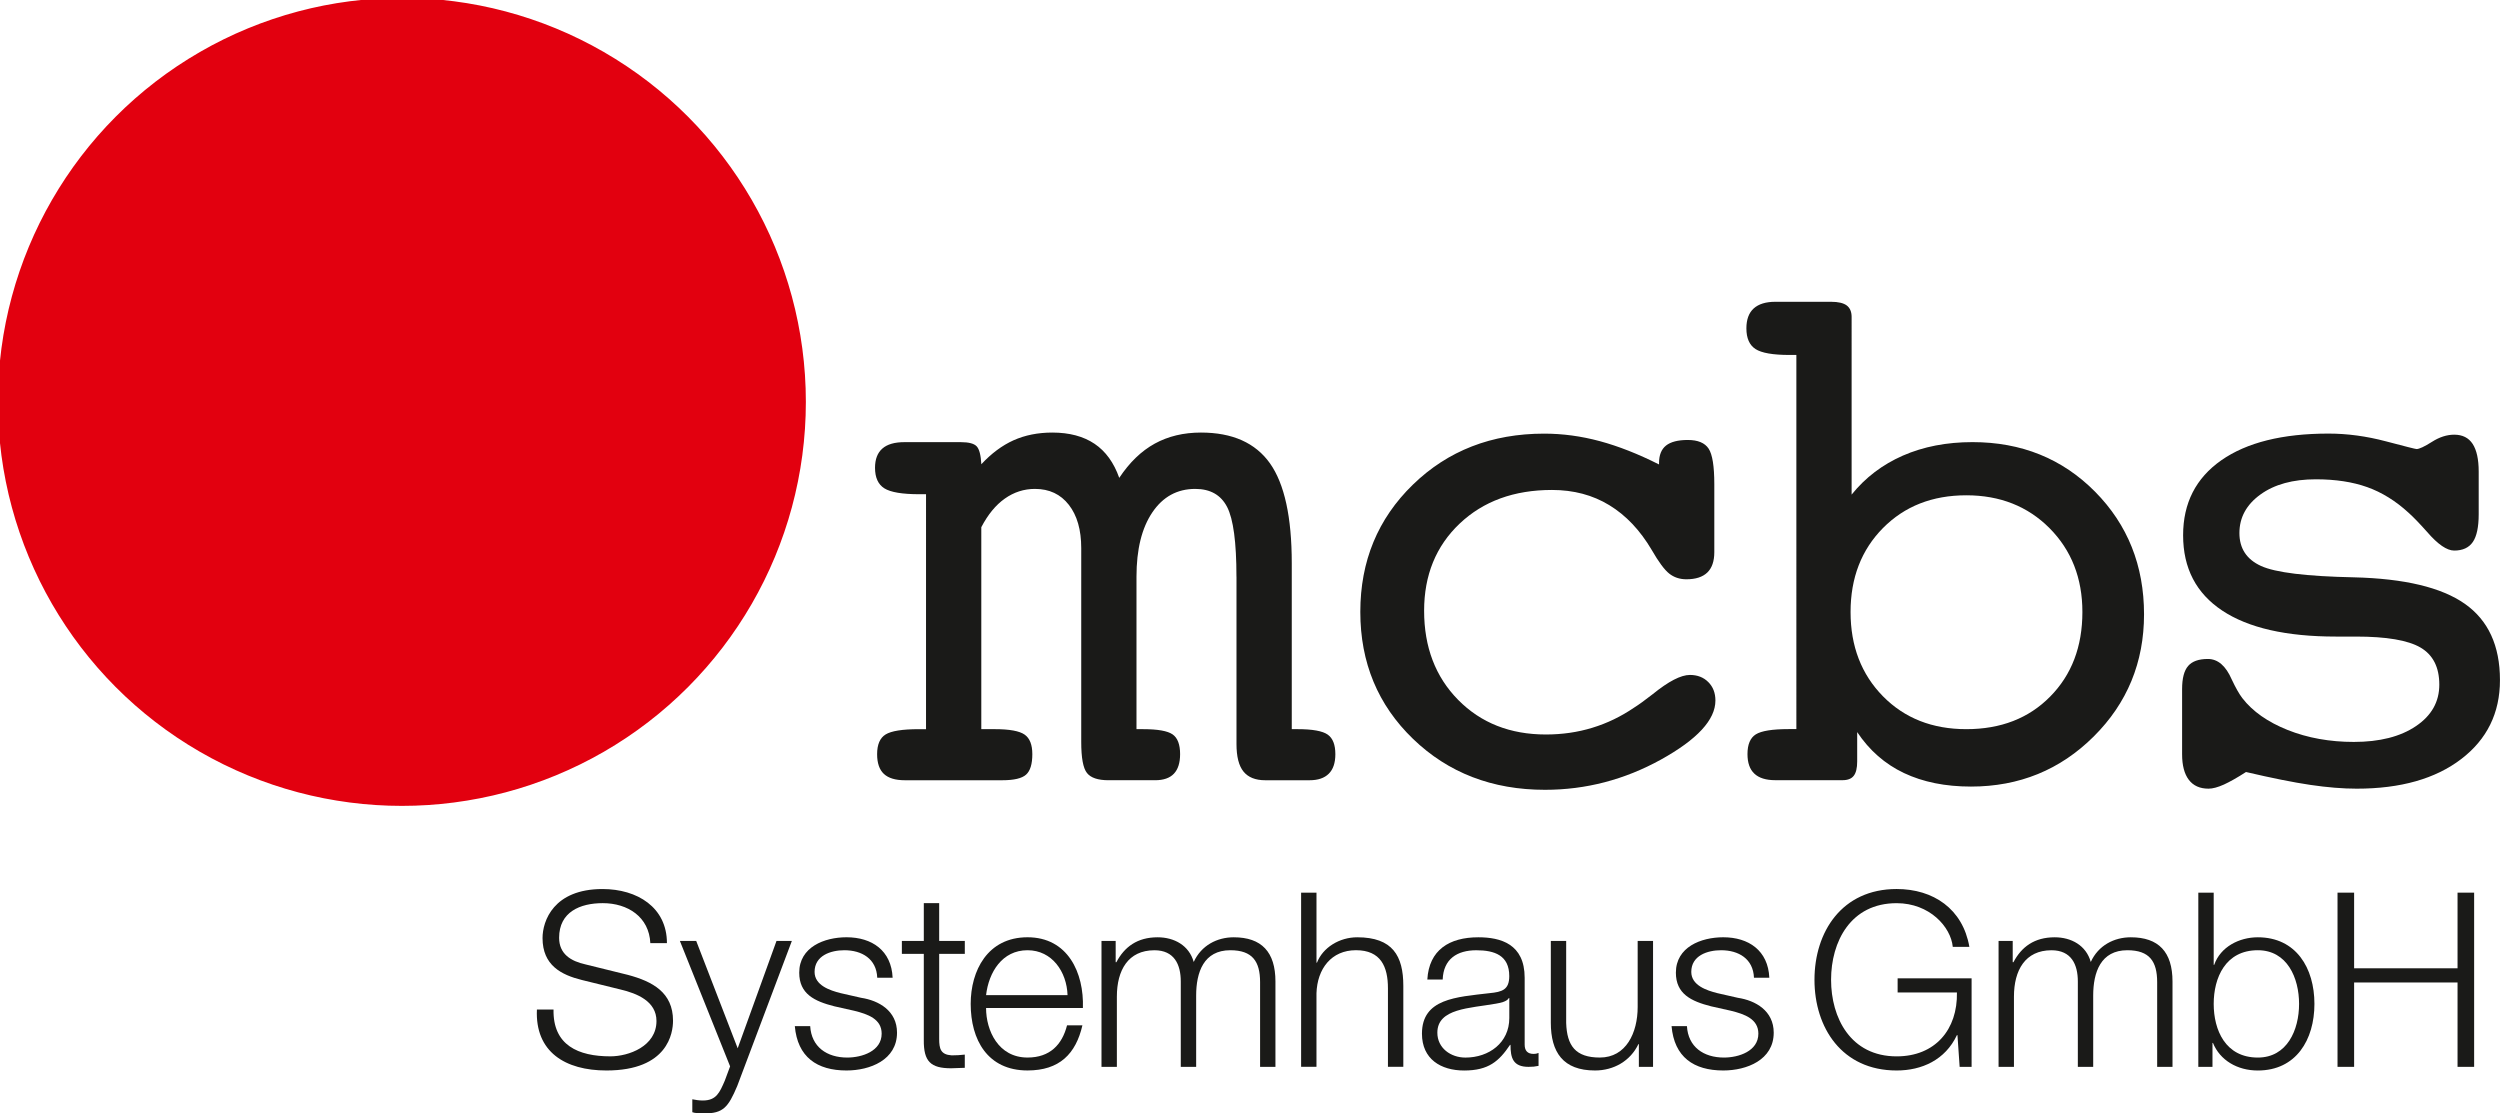 <?xml version="1.0" encoding="utf-8"?>
<!-- Generator: Adobe Illustrator 16.0.4, SVG Export Plug-In . SVG Version: 6.00 Build 0)  -->
<!DOCTYPE svg PUBLIC "-//W3C//DTD SVG 1.1//EN" "http://www.w3.org/Graphics/SVG/1.1/DTD/svg11.dtd">
<svg version="1.1" id="Ebene_1" xmlns="http://www.w3.org/2000/svg" xmlns:xlink="http://www.w3.org/1999/xlink" x="0px" y="0px"
	 width="119px" height="53px" viewBox="0 0 119 53" enable-background="new 0 0 119 53" xml:space="preserve">
<g>
	<path fill="#E2000F" d="M38.259,19.13c0,10.565-8.565,19.128-19.13,19.128C8.564,38.258,0,29.695,0,19.13S8.564,0,19.129,0
		C29.694,0,38.259,8.564,38.259,19.13"/>
	<circle fill="none" stroke="#E2000F" stroke-width="0.202" cx="19.129" cy="19.13" r="19.129"/>
	<path fill="#1A1A18" d="M58.855,27.45c0-1.636-0.148-2.742-0.443-3.316c-0.296-0.574-0.801-0.862-1.518-0.862
		c-0.858,0-1.538,0.372-2.041,1.115c-0.504,0.744-0.756,1.764-0.756,3.063v7.258h0.312c0.704,0,1.173,0.085,1.41,0.251
		c0.236,0.167,0.354,0.479,0.354,0.939c0,0.413-0.099,0.723-0.294,0.929c-0.196,0.208-0.495,0.312-0.899,0.312h-2.215
		c-0.502,0-0.845-0.115-1.025-0.345c-0.184-0.229-0.273-0.725-0.273-1.482v-0.504V27.45v-1.359c0-0.87-0.197-1.558-0.59-2.061
		c-0.393-0.505-0.931-0.758-1.614-0.758c-0.521,0-0.999,0.154-1.433,0.461c-0.435,0.306-0.807,0.762-1.12,1.362v9.613h0.647
		c0.699,0,1.171,0.088,1.416,0.26c0.244,0.172,0.366,0.481,0.366,0.931c0,0.471-0.099,0.796-0.297,0.973
		c-0.197,0.179-0.577,0.268-1.136,0.268h-4.632c-0.454,0-0.787-0.101-1.002-0.303c-0.214-0.2-0.321-0.515-0.321-0.938
		c0-0.46,0.134-0.772,0.405-0.939c0.271-0.166,0.797-0.251,1.579-0.251h0.344V23.525h-0.314c-0.815,0-1.372-0.093-1.669-0.28
		c-0.296-0.186-0.445-0.512-0.445-0.977c0-0.408,0.117-0.713,0.35-0.917c0.232-0.204,0.583-0.305,1.05-0.305h2.678
		c0.385,0,0.64,0.067,0.763,0.202c0.124,0.134,0.196,0.418,0.22,0.85c0.476-0.514,0.987-0.894,1.532-1.14
		c0.545-0.244,1.162-0.368,1.845-0.368c0.813,0,1.483,0.179,2.012,0.535c0.528,0.356,0.919,0.897,1.175,1.622
		c0.489-0.737,1.052-1.28,1.691-1.631c0.638-0.35,1.372-0.526,2.197-0.526c1.499,0,2.595,0.49,3.288,1.467
		c0.69,0.978,1.036,2.561,1.036,4.749v7.902h0.276c0.715,0,1.193,0.088,1.436,0.26s0.363,0.481,0.363,0.931
		c0,0.413-0.104,0.723-0.312,0.929c-0.207,0.208-0.512,0.312-0.916,0.312h-2.109c-0.469,0-0.813-0.139-1.036-0.414
		s-0.333-0.712-0.333-1.311V27.45z"/>
	<path fill="#1A1A18" d="M78.97,22.108v-0.069c0-0.376,0.11-0.652,0.332-0.83c0.223-0.177,0.568-0.266,1.038-0.266
		c0.479,0,0.809,0.138,0.99,0.412c0.181,0.274,0.271,0.838,0.271,1.694v3.236c0,0.429-0.111,0.752-0.332,0.966
		c-0.223,0.215-0.555,0.323-0.997,0.323c-0.317,0-0.589-0.091-0.817-0.271c-0.228-0.18-0.505-0.555-0.832-1.124
		c-0.554-0.94-1.228-1.651-2.02-2.133c-0.791-0.483-1.702-0.724-2.729-0.724c-1.805,0-3.271,0.536-4.396,1.603
		c-1.127,1.07-1.69,2.453-1.69,4.147c0,1.731,0.54,3.146,1.622,4.244c1.082,1.096,2.473,1.646,4.174,1.646
		c0.775,0,1.513-0.105,2.213-0.321c0.7-0.213,1.362-0.532,1.986-0.958c0.22-0.137,0.516-0.352,0.887-0.641
		c0.75-0.609,1.34-0.915,1.771-0.915c0.356,0,0.649,0.113,0.875,0.341c0.226,0.225,0.338,0.518,0.338,0.878
		c0,0.916-0.865,1.853-2.596,2.812c-1.732,0.956-3.571,1.437-5.516,1.437c-2.514,0-4.608-0.81-6.281-2.423
		c-1.673-1.615-2.51-3.631-2.51-6.046c0-2.416,0.834-4.434,2.501-6.055c1.667-1.62,3.75-2.43,6.251-2.43
		c0.88,0,1.761,0.119,2.648,0.358C77.033,21.237,77.976,21.607,78.97,22.108"/>
	<path fill="#1A1A18" d="M93.598,34.708c1.638,0,2.969-0.515,3.987-1.548c1.025-1.035,1.537-2.378,1.537-4.027
		c0-1.614-0.523-2.943-1.561-3.989c-1.039-1.045-2.361-1.568-3.964-1.568c-1.618,0-2.939,0.52-3.968,1.559
		c-1.027,1.04-1.542,2.372-1.542,3.998c0,1.628,0.515,2.963,1.542,4.01C90.658,34.187,91.979,34.708,93.598,34.708 M88.139,23.541
		c0.651-0.809,1.465-1.426,2.438-1.854c0.977-0.427,2.08-0.642,3.312-0.642c2.331,0,4.277,0.787,5.835,2.359
		c1.554,1.571,2.332,3.518,2.332,5.839c0,2.285-0.799,4.225-2.394,5.813c-1.598,1.59-3.547,2.385-5.845,2.385
		c-1.219,0-2.281-0.215-3.188-0.644c-0.906-0.43-1.647-1.079-2.227-1.949v1.398c0,0.314-0.055,0.542-0.163,0.68
		c-0.107,0.141-0.286,0.211-0.535,0.211h-3.197c-0.448,0-0.781-0.104-1-0.312c-0.219-0.206-0.327-0.516-0.327-0.931
		c0-0.458,0.132-0.771,0.396-0.938c0.265-0.166,0.787-0.251,1.57-0.251h0.361V16.896h-0.329c-0.787,0-1.326-0.094-1.615-0.281
		c-0.29-0.188-0.435-0.516-0.435-0.985c0-0.42,0.116-0.738,0.349-0.949c0.234-0.21,0.575-0.316,1.029-0.316h2.65
		c0.347,0,0.595,0.059,0.75,0.176c0.153,0.117,0.231,0.298,0.231,0.545V23.541z"/>
	<path fill="#1A1A18" d="M103.868,35.902v-3.102c0-0.514,0.096-0.879,0.287-1.1c0.192-0.223,0.506-0.333,0.938-0.333
		c0.479,0,0.856,0.327,1.139,0.979c0.186,0.395,0.354,0.692,0.506,0.889c0.487,0.63,1.207,1.134,2.157,1.514
		c0.95,0.377,2.001,0.567,3.148,0.567c1.229,0,2.216-0.251,2.957-0.753c0.74-0.499,1.111-1.156,1.111-1.973
		c0-0.828-0.298-1.416-0.894-1.766c-0.598-0.35-1.621-0.523-3.073-0.523h-0.956c-2.367,0-4.17-0.413-5.411-1.238
		c-1.239-0.823-1.861-2.018-1.861-3.584c0-1.532,0.607-2.721,1.818-3.569c1.211-0.846,2.91-1.271,5.104-1.271
		c0.892,0,1.804,0.123,2.729,0.368c0.927,0.245,1.415,0.368,1.461,0.368c0.128,0,0.373-0.114,0.732-0.342
		c0.356-0.228,0.712-0.342,1.06-0.342c0.393,0,0.686,0.146,0.877,0.438c0.192,0.293,0.289,0.733,0.289,1.318v2.029
		c0,0.613-0.094,1.054-0.28,1.324c-0.186,0.271-0.481,0.407-0.886,0.407c-0.348,0-0.778-0.294-1.286-0.883
		c-0.36-0.404-0.653-0.709-0.886-0.917c-0.615-0.564-1.27-0.97-1.967-1.219c-0.694-0.248-1.51-0.373-2.448-0.373
		c-1.089,0-1.969,0.241-2.634,0.722c-0.668,0.482-1.003,1.095-1.003,1.837c0,0.73,0.343,1.254,1.028,1.566
		c0.687,0.314,2.155,0.494,4.418,0.541c2.41,0.058,4.171,0.479,5.286,1.262c1.112,0.783,1.67,1.992,1.67,3.63
		c0,1.567-0.616,2.819-1.844,3.758c-1.229,0.94-2.888,1.41-4.977,1.41c-0.658,0-1.396-0.06-2.206-0.18
		c-0.813-0.12-1.834-0.326-3.062-0.613c-0.407,0.264-0.759,0.462-1.049,0.596c-0.294,0.132-0.537,0.197-0.734,0.197
		c-0.41,0-0.724-0.139-0.939-0.422C103.975,36.838,103.868,36.433,103.868,35.902"/>
	<path fill="#1A1A18" d="M26.348,48.053c-0.036,1.706,1.184,2.229,2.706,2.229c0.87,0,2.194-0.476,2.194-1.683
		c0-0.941-0.929-1.313-1.707-1.498l-1.846-0.454c-0.976-0.243-1.87-0.695-1.87-1.995c0-0.813,0.523-2.334,2.856-2.334
		c1.649,0,3.065,0.869,3.065,2.576h-0.79c-0.058-1.253-1.079-1.904-2.264-1.904c-1.08,0-2.078,0.419-2.078,1.648
		c0,0.778,0.568,1.115,1.253,1.267l2.021,0.499c1.173,0.314,2.148,0.835,2.148,2.182c0,0.569-0.232,2.369-3.169,2.369
		c-1.962,0-3.402-0.882-3.31-2.902H26.348z"/>
	<path fill="#1A1A18" d="M32.363,44.79h0.777l1.974,5.109l1.847-5.109h0.731l-2.601,6.908C34.662,52.707,34.429,53,33.512,53
		c-0.291-0.012-0.43-0.012-0.558-0.059v-0.615c0.174,0.034,0.325,0.058,0.5,0.058c0.649,0,0.802-0.384,1.044-0.939l0.255-0.686
		L32.363,44.79z"/>
	<path fill="#1A1A18" d="M41.757,46.542c-0.035-0.904-0.732-1.311-1.567-1.311c-0.649,0-1.416,0.256-1.416,1.032
		c0,0.64,0.73,0.883,1.242,1.011l0.975,0.222c0.836,0.127,1.707,0.615,1.707,1.659c0,1.301-1.289,1.8-2.404,1.8
		c-1.404,0-2.333-0.638-2.461-2.112h0.732c0.058,0.988,0.79,1.497,1.764,1.497c0.696,0,1.638-0.302,1.638-1.138
		c0-0.697-0.651-0.928-1.313-1.091l-0.94-0.211c-0.953-0.242-1.671-0.591-1.671-1.601c0-1.219,1.196-1.685,2.251-1.685
		c1.208,0,2.138,0.628,2.195,1.927H41.757z"/>
	<path fill="#1A1A18" d="M44.705,44.79h1.22v0.615h-1.22v4.04c0,0.478,0.07,0.754,0.592,0.79c0.209,0,0.417-0.011,0.627-0.036v0.629
		c-0.222,0-0.43,0.022-0.65,0.022c-0.975,0-1.312-0.324-1.301-1.347v-4.099h-1.044V44.79h1.044v-1.8h0.732V44.79z"/>
	<path fill="#1A1A18" d="M50.815,47.368c-0.036-1.104-0.732-2.137-1.905-2.137c-1.208,0-1.846,1.046-1.973,2.137H50.815z
		 M46.937,47.983c0,1.067,0.58,2.356,1.973,2.356c1.068,0,1.648-0.615,1.881-1.533h0.732c-0.314,1.359-1.091,2.148-2.613,2.148
		c-1.904,0-2.705-1.461-2.705-3.169c0-1.58,0.801-3.171,2.705-3.171c1.916,0,2.694,1.685,2.636,3.368H46.937z"/>
	<path fill="#1A1A18" d="M52.431,44.79h0.675v1.011h0.034c0.383-0.731,0.999-1.186,1.962-1.186c0.79,0,1.498,0.385,1.719,1.175
		c0.36-0.79,1.114-1.175,1.904-1.175c1.324,0,1.986,0.697,1.986,2.104v4.063h-0.731v-4.03c0-0.985-0.361-1.521-1.417-1.521
		c-1.267,0-1.626,1.046-1.626,2.16v3.391h-0.732v-4.063c0-0.813-0.313-1.487-1.254-1.487c-1.254,0-1.788,0.953-1.788,2.206v3.345
		h-0.732V44.79z"/>
	<path fill="#1A1A18" d="M61.934,42.49h0.731v3.333h0.023c0.279-0.72,1.067-1.208,1.916-1.208c1.683,0,2.194,0.883,2.194,2.312
		v3.854h-0.732v-3.74c0-1.021-0.336-1.811-1.521-1.811c-1.172,0-1.846,0.883-1.881,2.055v3.496h-0.731V42.49z"/>
	<path fill="#1A1A18" d="M71.842,47.508h-0.022c-0.093,0.174-0.419,0.231-0.616,0.267c-1.241,0.221-2.786,0.221-2.786,1.381
		c0,0.732,0.638,1.185,1.335,1.185c1.126,0,2.09-0.708,2.09-1.88V47.508z M67.941,46.625c0.08-1.405,1.044-2.01,2.427-2.01
		c1.056,0,2.206,0.313,2.206,1.927v3.183c0,0.291,0.139,0.441,0.428,0.441c0.082,0,0.153-0.012,0.233-0.046v0.615
		c-0.176,0.035-0.279,0.047-0.477,0.047c-0.742,0-0.858-0.431-0.858-1.046h-0.023c-0.523,0.778-1.022,1.22-2.183,1.22
		c-1.115,0-2.009-0.546-2.009-1.754c0-1.672,1.637-1.741,3.216-1.928c0.604-0.058,0.94-0.162,0.94-0.813
		c0-0.985-0.697-1.229-1.568-1.229c-0.916,0-1.566,0.418-1.601,1.394H67.941z"/>
	<path fill="#1A1A18" d="M78.685,50.782H78.01v-1.081h-0.022c-0.383,0.802-1.173,1.254-2.067,1.254c-1.521,0-2.102-0.87-2.102-2.274
		V44.79h0.731v3.902c0.035,1.081,0.44,1.647,1.603,1.647c1.255,0,1.8-1.185,1.8-2.403V44.79h0.732V50.782z"/>
	<path fill="#1A1A18" d="M83.489,46.542c-0.035-0.904-0.731-1.311-1.566-1.311c-0.651,0-1.418,0.256-1.418,1.032
		c0,0.64,0.732,0.883,1.242,1.011l0.976,0.222c0.837,0.127,1.706,0.615,1.706,1.659c0,1.301-1.288,1.8-2.401,1.8
		c-1.406,0-2.334-0.638-2.462-2.112h0.732c0.057,0.988,0.788,1.497,1.763,1.497c0.697,0,1.637-0.302,1.637-1.138
		c0-0.697-0.649-0.928-1.312-1.091L81.446,47.9c-0.951-0.242-1.674-0.591-1.674-1.601c0-1.219,1.196-1.685,2.255-1.685
		c1.206,0,2.135,0.628,2.193,1.927H83.489z"/>
	<path fill="#1A1A18" d="M93.848,50.782h-0.569l-0.104-1.511H93.15c-0.558,1.185-1.673,1.684-2.87,1.684
		c-2.61,0-3.911-2.043-3.911-4.317c0-2.277,1.301-4.321,3.911-4.321c1.743,0,3.148,0.941,3.462,2.753h-0.79
		c-0.093-0.953-1.104-2.079-2.672-2.079c-2.193,0-3.121,1.834-3.121,3.647c0,1.81,0.928,3.645,3.121,3.645
		c1.836,0,2.905-1.276,2.87-3.043h-2.823v-0.673h3.521V50.782z"/>
	<path fill="#1A1A18" d="M95.131,44.79h0.674v1.011h0.035c0.383-0.731,0.999-1.186,1.963-1.186c0.79,0,1.496,0.385,1.718,1.175
		c0.359-0.79,1.114-1.175,1.904-1.175c1.325,0,1.986,0.697,1.986,2.104v4.063h-0.73v-4.03c0-0.985-0.361-1.521-1.418-1.521
		c-1.267,0-1.627,1.046-1.627,2.16v3.391h-0.731v-4.063c0-0.813-0.312-1.487-1.255-1.487c-1.252,0-1.786,0.953-1.786,2.206v3.345
		h-0.732V44.79z"/>
	<path fill="#1A1A18" d="M107.473,45.231c-1.545,0-2.101,1.311-2.101,2.555c0,1.242,0.556,2.554,2.101,2.554
		c1.394,0,1.963-1.312,1.963-2.554C109.436,46.542,108.866,45.231,107.473,45.231 M104.641,42.49h0.731v3.438h0.023
		c0.299-0.859,1.193-1.313,2.077-1.313c1.824,0,2.695,1.465,2.695,3.171s-0.871,3.17-2.695,3.17c-0.977,0-1.802-0.489-2.135-1.313
		h-0.023v1.14h-0.674V42.49z"/>
	<polygon fill="#1A1A18" points="111.266,42.49 112.056,42.49 112.056,46.091 116.979,46.091 116.979,42.49 117.769,42.49 
		117.769,50.782 116.979,50.782 116.979,46.766 112.056,46.766 112.056,50.782 111.266,50.782 	"/>
</g>
</svg>
